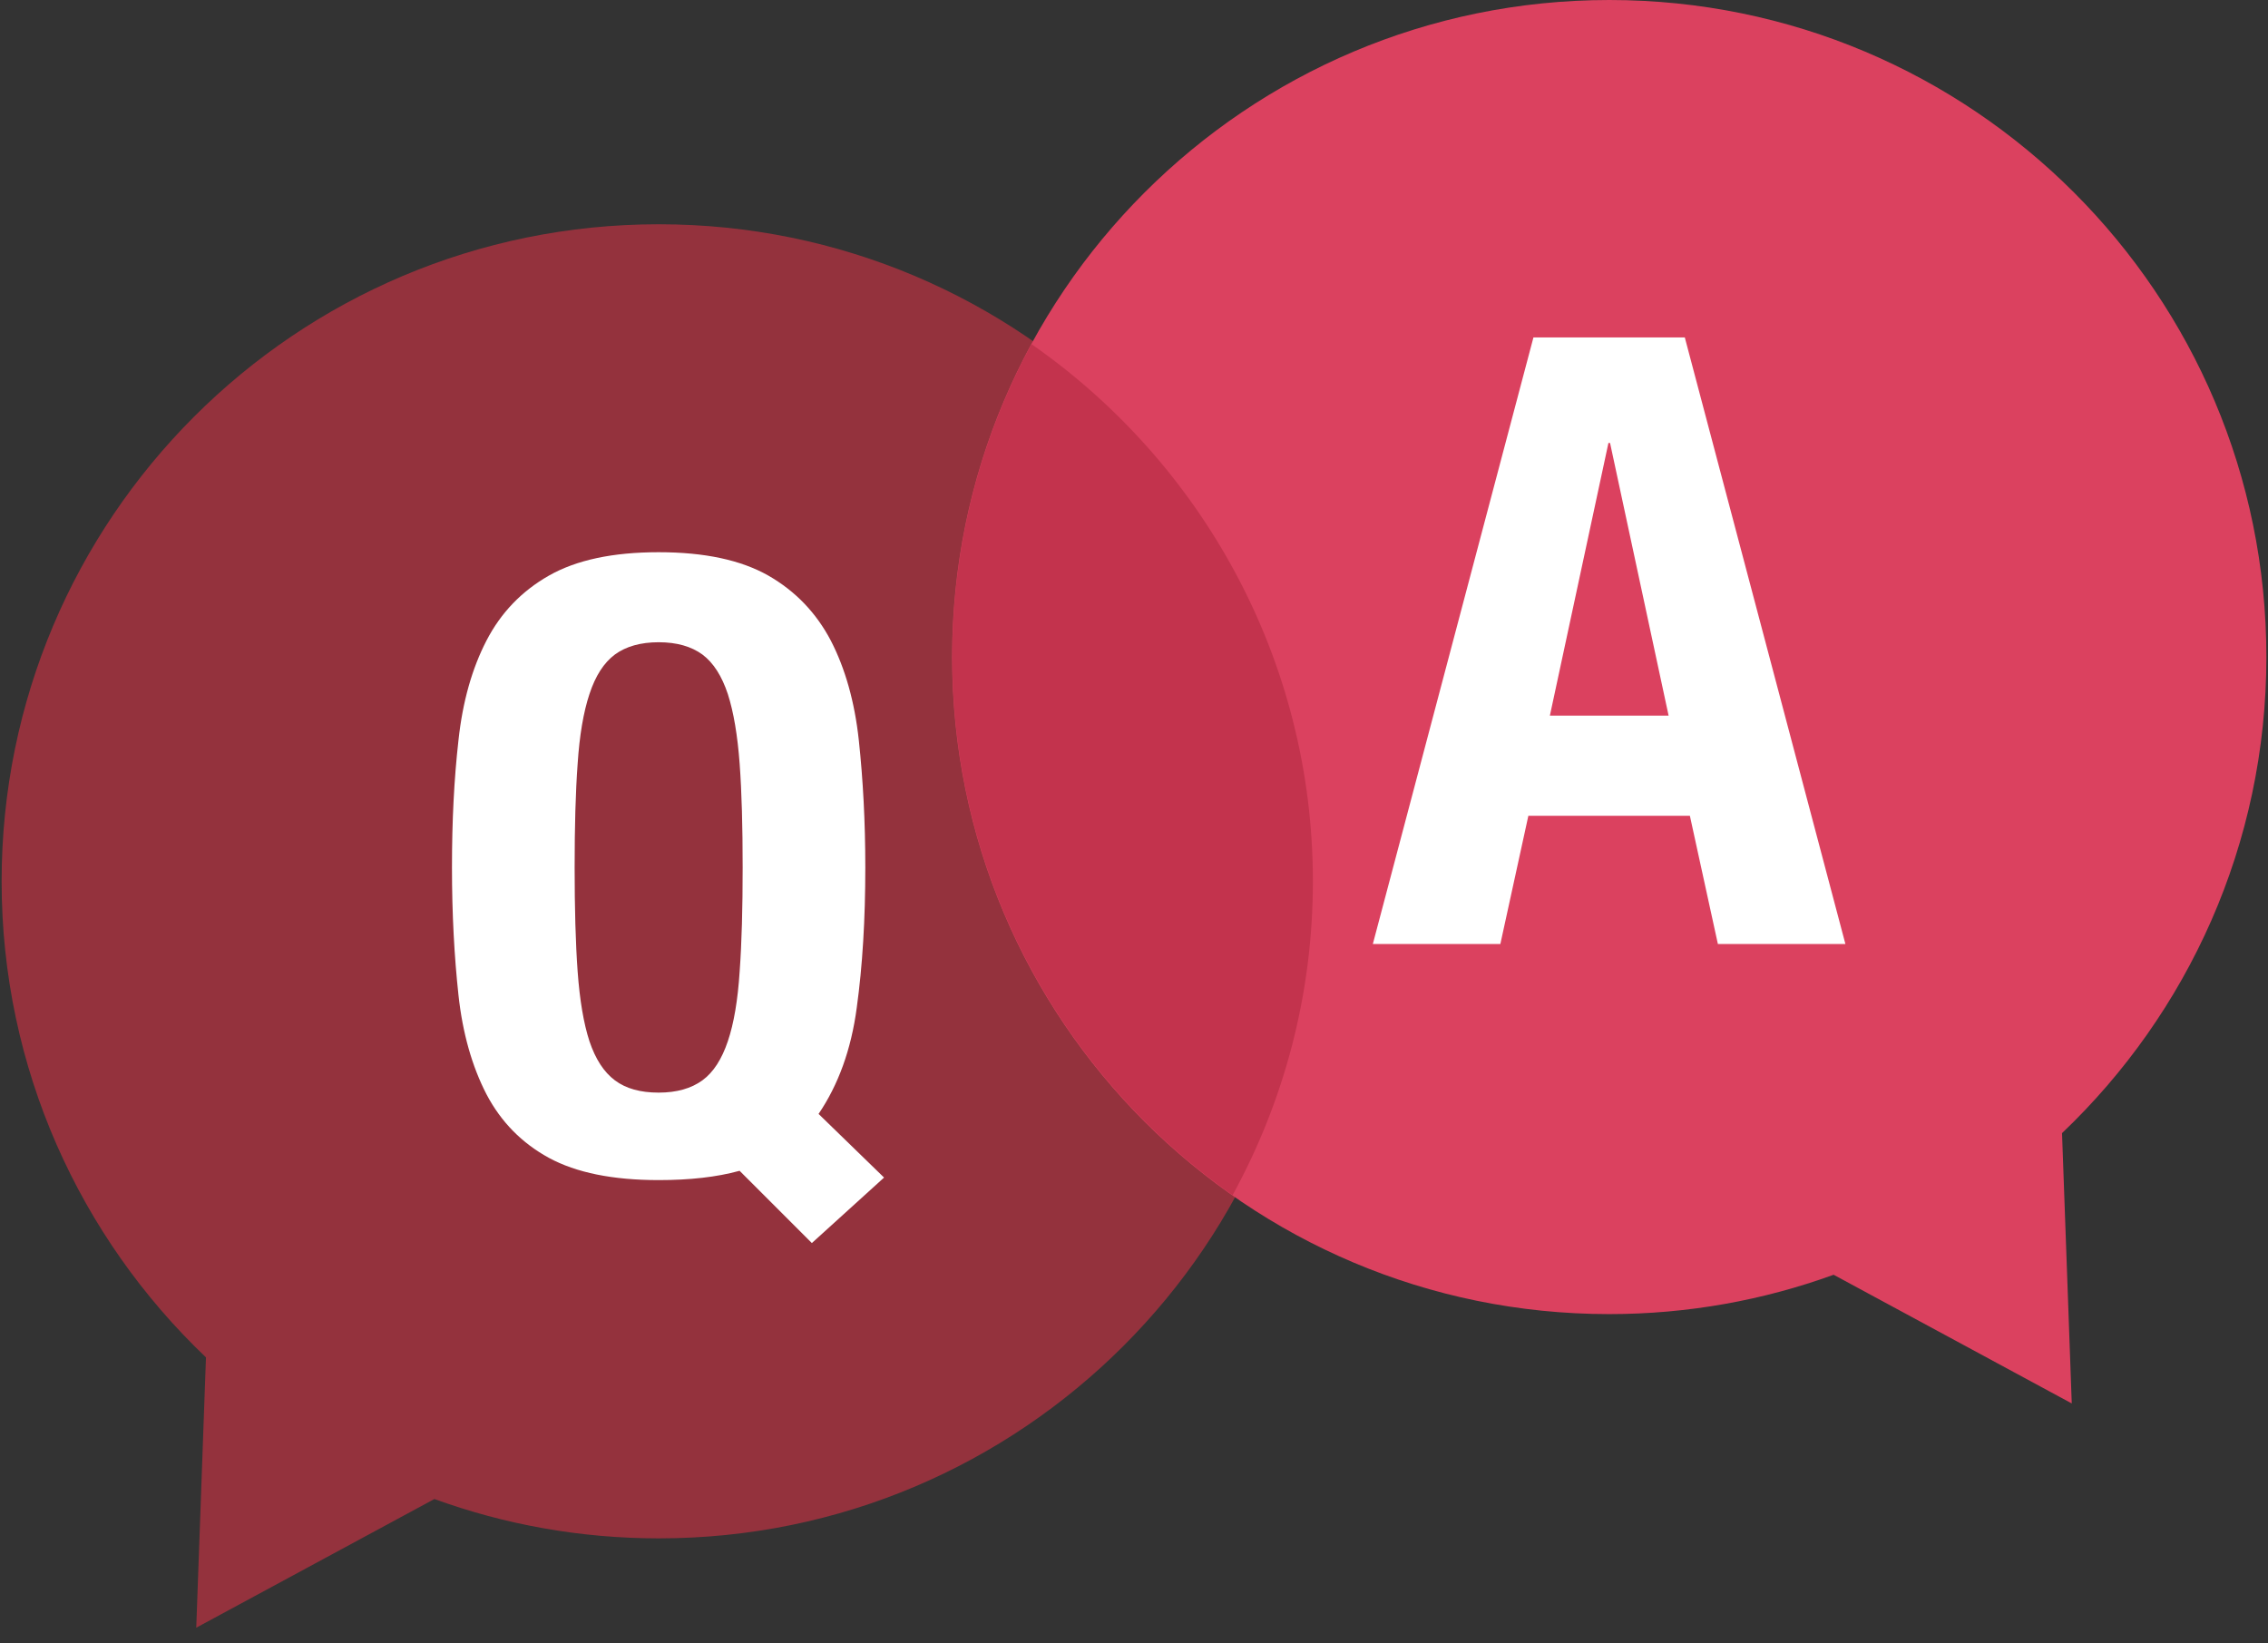 <?xml version="1.0" encoding="UTF-8"?><svg id="_レイヤー_1" xmlns="http://www.w3.org/2000/svg" viewBox="0 0 98 71"><rect x="0" y="0" width="98" height="71" fill="#333333" stroke="none"/><defs><style>.cls-1{fill:#94323d;}.cls-1,.cls-2,.cls-3,.cls-4{stroke-width:0px;}.cls-2{fill:#fff;}.cls-3{fill:#db415f;}.cls-4{fill:#c3334d;}</style></defs><path class="cls-1" d="m28.46,9.69C12.78,9.69.07,22.4.07,38.08c0,8.1,3.4,15.4,8.83,20.57l-.42,11.68,10.29-5.56c3.03,1.1,6.29,1.7,9.7,1.7,15.68,0,28.39-12.71,28.39-28.39s-12.71-28.39-28.39-28.39Z"/><path class="cls-2" d="m31.95,50.59c-.98.27-2.14.4-3.49.4-1.98,0-3.56-.32-4.74-.96-1.17-.64-2.07-1.55-2.7-2.75-.62-1.2-1.03-2.63-1.21-4.29-.18-1.66-.28-3.5-.28-5.51s.09-3.81.28-5.49c.18-1.68.59-3.11,1.21-4.31.62-1.2,1.52-2.14,2.7-2.81,1.18-.67,2.75-1.01,4.74-1.01s3.56.34,4.74,1.01c1.17.67,2.07,1.61,2.7,2.81.62,1.2,1.03,2.64,1.21,4.31.18,1.68.28,3.51.28,5.49,0,2.23-.12,4.25-.37,6.06-.24,1.81-.8,3.34-1.65,4.59l2.83,2.75-3.12,2.83-3.12-3.12Zm-6.99-8.61c.09,1.24.26,2.24.51,3.01.26.77.62,1.33,1.1,1.69.48.36,1.11.53,1.89.53s1.41-.18,1.89-.53c.48-.35.84-.92,1.1-1.69.26-.77.43-1.77.51-3.01.09-1.24.13-2.74.13-4.5s-.04-3.25-.13-4.48c-.09-1.22-.26-2.23-.51-3.01-.26-.78-.62-1.35-1.1-1.71-.48-.35-1.11-.53-1.89-.53s-1.41.18-1.89.53c-.48.36-.84.92-1.1,1.71-.26.78-.43,1.79-.51,3.01-.09,1.22-.13,2.72-.13,4.48s.04,3.26.13,4.5Z"/><path class="cls-3" d="m69.54,0c15.68,0,28.39,12.71,28.39,28.39,0,8.1-3.4,15.4-8.83,20.57l.42,11.68-10.29-5.56c-3.03,1.1-6.29,1.7-9.7,1.7-15.68,0-28.39-12.71-28.39-28.39S53.86,0,69.54,0Z"/><path class="cls-2" d="m72.8,14.58l6.94,26.21h-5.51l-1.21-5.54h-6.98l-1.21,5.54h-5.51l6.94-26.21h6.53Zm-.7,16.34l-2.53-11.78h-.07l-2.53,11.78h5.14Z"/><path class="cls-4" d="m44.57,14.87c-2.18,4.02-3.42,8.62-3.42,13.52,0,9.62,4.79,18.11,12.11,23.25,2.21-4.03,3.47-8.65,3.47-13.56,0-9.6-4.82-18.1-12.16-23.21Z"/></svg>